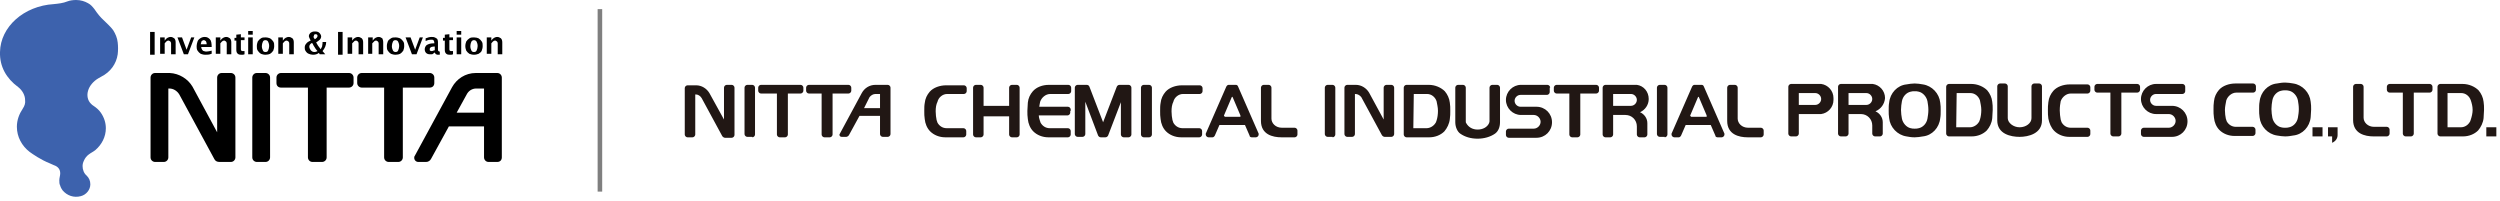 <svg xmlns="http://www.w3.org/2000/svg" xml:space="preserve" id="レイヤー_1" x="0" y="0" style="enable-background:new 0 0 548 44" version="1.1" viewBox="0 0 548 44"><style>.st2{fill:#211714}</style><path d="M131.5 2v40" style="fill:none;stroke:#000;stroke-opacity:.5"/><path d="M48.6 16c-.6 0-1 .5-1 1v12l-5.4-10c-1-1.7-2.9-2.9-5-3H34c-.6 0-1 .5-1 1v17.5c0 .6.5 1 1 1h1.9c.6 0 1-.5 1-1V19.4h.2c.9 0 1.7.5 2.2 1.3L47 34.9c.2.4.6.6 1.1.6h2.5c.6 0 1-.5 1-1V17c0-.6-.5-1-1-1h-2zM58.2 35.5c.6 0 1-.5 1-1V17c0-.6-.5-1-1-1h-1.9c-.6 0-1 .5-1 1v17.5c0 .6.5 1 1 1h1.9zM109 16c.6 0 1 .5 1 1v17.5c0 .6-.4 1-1 1h-1.9c-.6 0-1-.5-1-1v-6.8h-7.7l-3.9 7.1c-.2.4-.6.7-1.1.7h-1.7c-.5 0-.9-.4-.9-.9 0-.1 0-.3.1-.4l8.2-15.1c1-1.8 2.9-3.1 5.2-3.1h4.7zm-8.9 8.7h6v-5.3h-1.7c-.9 0-1.7.5-2.1 1.3l-2.2 4zM71.6 19.2v15.3c0 .6-.5 1-1 1h-2.1c-.6 0-1-.5-1-1V19.2h-5.9c-.6 0-1-.4-1-1V17c0-.6.5-1 1-1h14.9c.6 0 1 .5 1 1v1.2c0 .6-.5 1-1 1h-4.9zM84.2 19.2v15.3c0 .6.5 1 1 1h2.1c.6 0 1-.5 1-1V19.2h5.9c.6 0 1-.4 1-1V17c0-.6-.5-1-1-1H79.3c-.6 0-1 .5-1 1v1.2c0 .6.5 1 1 1h4.9zM33.9 7h-1v5h1V7zM35.1 11.9V8.2h1v.7c.2-.3.4-.5.6-.6.2-.1.4-.2.7-.2.3 0 .5.1.8.3.2.2.3.5.3.9v2.6h-1V9.6c0-.2 0-.3-.1-.4 0-.1-.1-.1-.2-.2-.1 0-.1-.1-.2-.1s-.3 0-.4.1c-.2.1-.3.3-.5.5v2.3h-1v.1zM40.3 11.9l-1.4-3.7h1l1 2.7 1-2.7h.7l-1.4 3.7h-.9zM46.3 11.8c-.4.2-.9.2-1.3.2s-.7-.1-1-.2c-.3-.2-.5-.4-.7-.7-.2-.3-.2-.7-.2-1 0-.3.1-.7.2-1s.3-.5.6-.7c.3-.2.6-.3 1-.3.5 0 .8.2 1.1.5.3.3.4.9.4 1.7h-2.3c0 .2.1.4.2.6.1.1.2.3.4.3.2.1.4.1.6.1.3 0 .7-.1 1.1-.2v.7zM44 9.7h1.3c0-.3-.1-.6-.2-.7-.1-.1-.3-.2-.4-.2-.2 0-.3.1-.5.2-.1.2-.1.4-.2.7M47.3 11.9V8.2h1v.7c.2-.3.4-.5.6-.6.2-.1.4-.2.7-.2.3 0 .5.1.8.3.2.2.3.5.3.9v2.6h-1V9.6c0-.2 0-.3-.1-.4 0-.1-.1-.1-.2-.2-.1 0-.1-.1-.2-.1s-.3 0-.4.1c-.2.1-.3.3-.5.5v2.3h-1zM53.6 11.9c-.2.1-.4.1-.5.1-.3 0-.6 0-.8-.1-.2-.1-.3-.2-.4-.4-.1-.2-.1-.4-.1-.7V8.9h-.4v-.6h.4v-.7l1-.1v.7h.8v.6h-.8v1.8c0 .3 0 .4.1.5.1.1.2.1.4.1h.3v.7zM54.4 6.8h1v.8h-1v-.8zm0 1.4h1v3.7h-1V8.2zM58.2 12c-.4 0-.7-.1-1-.2-.3-.2-.5-.4-.7-.7-.2-.3-.2-.6-.2-1s.1-.7.2-1c.2-.3.4-.5.7-.7.3-.2.6-.2 1-.2s.7.1 1 .2c.3.2.5.4.7.7.2.3.2.6.2 1s-.1.7-.2 1c-.2.3-.4.5-.7.7-.2.1-.6.2-1 .2zm0-.6c.3 0 .5-.1.6-.4.1-.2.2-.6.2-.9 0-.4-.1-.7-.2-.9-.1-.3-.4-.4-.6-.4-.3 0-.5.1-.6.4-.1.2-.2.6-.2.9 0 .4.1.7.2.9.1.3.3.4.6.4zM61 11.9V8.2h1v.7c.2-.3.4-.5.6-.6.2-.1.4-.2.7-.2.3 0 .5.1.8.3.2.2.3.5.3.9v2.6h-1V9.6c0-.2 0-.3-.1-.4 0-.1-.1-.1-.2-.2-.1 0-.1-.1-.2-.1s-.3 0-.4.1c-.2.1-.3.3-.5.5v2.3h-1v.1zM71.3 11.9h-1.2l-.2-.3c-.4.3-.8.4-1.3.4-.3 0-.7-.1-.9-.2-.3-.1-.5-.3-.7-.6-.2-.3-.2-.5-.2-.8 0-.3.1-.6.3-.8.2-.3.5-.5 1-.7-.2-.4-.4-.8-.4-1 0-.2.1-.4.2-.5.1-.2.3-.3.5-.4.2-.1.4-.1.7-.1.4 0 .7.1.9.3.2.2.4.5.4.8 0 .2-.1.5-.3.7-.2.2-.5.4-.8.6.1.2.3.5.4.7.2.3.4.5.6.8l.3-.6c0-.2.1-.5.1-.7v-.3h.8c0 .7-.3 1.4-.8 2 .2.2.4.5.6.7m-2.9-2.5c-.4.2-.6.5-.6.8 0 .3.1.5.3.8.2.2.4.4.8.4.3 0 .5-.1.7-.2-.3-.3-.5-.6-.6-.8-.1-.2-.3-.4-.4-.7l-.2-.3zm.6-.8c.4-.2.6-.5.6-.7 0-.1 0-.2-.1-.3-.1-.1-.2-.1-.3-.1-.1 0-.3 0-.3.1-.1.1-.1.2-.1.3-.2.2 0 .4.2.7M75.1 7h-1v5h1V7zM76.2 11.9V8.2h1v.7c.2-.3.4-.5.6-.6.2-.1.4-.2.7-.2.3 0 .5.1.8.3.2.2.3.5.3.9v2.6h-1V9.6c0-.2 0-.3-.1-.4 0-.1-.1-.1-.2-.2-.1 0-.1-.1-.2-.1s-.3 0-.4.1l-.5.5v2.3h-1v.1zM80.7 11.9V8.2h1v.7c.2-.3.4-.5.6-.6.2-.1.4-.2.7-.2.3 0 .5.1.8.3.1.2.2.5.2.9v2.6h-1V9.6c0-.2 0-.3-.1-.4 0-.1-.1-.1-.2-.2-.1 0-.1-.1-.2-.1s-.3 0-.4.1l-.5.5v2.3h-.9zM86.7 12c-.4 0-.7-.1-1-.2-.3-.2-.5-.4-.7-.7-.2-.3-.2-.6-.2-1s.1-.7.2-1c.1-.3.4-.5.7-.7.3-.2.6-.2 1-.2s.7.1 1 .2c.3.2.5.4.7.7.2.3.2.6.2 1s-.1.7-.2 1c-.2.3-.4.5-.7.7-.2.1-.6.2-1 .2m0-.6c.3 0 .5-.1.6-.4.1-.2.2-.6.2-.9 0-.4-.1-.7-.2-.9-.1-.3-.4-.4-.6-.4-.3 0-.5.1-.6.4-.1.2-.2.6-.2.9 0 .4.1.7.2.9.1.3.4.4.6.4zM90.3 11.9l-1.4-3.7H90l1 2.7 1-2.7h.7l-1.4 3.7h-1zM95.3 11.5c-.1.1-.3.2-.4.3-.1.1-.2.1-.3.1h-.4c-.3 0-.6-.1-.8-.3-.2-.2-.3-.5-.3-.8 0-.4.2-.7.4-.9.3-.2.8-.4 1.4-.4h.3v-.2c0-.2-.1-.4-.2-.5-.1-.1-.3-.1-.5-.1-.4 0-.8.1-1.2.3v-.6c.5-.2.9-.3 1.3-.3.3 0 .5 0 .7.1.2.1.4.2.5.3s.2.4.2.7v1.6c0 .2 0 .3.1.4.1 0 .1.1.2.1h.1v.6c.1.1-.1.1-.3.1-.2 0-.3 0-.5-.1-.1 0-.2-.2-.3-.4zm0-.5v-.8h-.2c-.3 0-.6.1-.7.2-.2.1-.2.3-.2.4 0 .1 0 .3.1.3.1.1.2.1.3.1.1 0 .2 0 .4-.1s.2 0 .3-.1zM99.3 11.9c-.2.1-.4.1-.5.1-.3 0-.6 0-.8-.1-.2-.1-.3-.2-.4-.4-.1-.2-.1-.4-.1-.7V8.9h-.4v-.6h.4v-.7l1-.1v.7h.8v.6h-.8v1.8c0 .3 0 .4.1.5.1.1.2.1.4.1h.3v.7zM100.1 6.8h1v.8h-1v-.8zm0 1.4h1v3.7h-1V8.2zM103.9 12c-.4 0-.7-.1-1-.2-.3-.2-.5-.4-.7-.7-.1-.3-.2-.6-.2-1s.1-.7.2-1c.2-.3.4-.5.7-.7.3-.2.6-.2 1-.2s.8.1 1 .2c.3.2.5.4.7.7.2.3.2.6.2 1s-.1.7-.2 1c-.1.3-.4.5-.7.7-.3.1-.6.2-1 .2m0-.6c.3 0 .5-.1.6-.4.1-.2.2-.6.2-.9 0-.4-.1-.7-.2-.9-.1-.3-.4-.4-.6-.4s-.5.1-.6.4c-.1.2-.2.6-.2.9 0 .4.1.7.2.9.1.3.3.4.6.4zM106.7 11.9V8.2h1v.7c.2-.3.4-.5.6-.6.2-.1.4-.2.7-.2.3 0 .5.1.8.3.2.2.3.5.3.9v2.6h-1V9.6c0-.2 0-.3-.1-.4 0-.1-.1-.1-.2-.2-.1 0-.1-.1-.2-.1s-.3 0-.4.1c-.2.1-.3.3-.5.5v2.3h-1z"/><path d="M4 19.1c-2.6-1.9-4.1-4.5-4-7.7C.1 5.9 5.2 1.3 11.8.9c1-.1 2-.2 3-.6.5-.2 1.2-.3 1.9-.3 1 0 1.9.3 2.6.7.6.3 1 .8 1.4 1.3.6.9 1.3 1.8 2.1 2.5.7.7 1.4 1.3 2 2.1.5.8.9 1.7 1 2.7.1.8.1 1.8 0 2.6-.3 2.1-1.6 3.9-3.6 4.9l-.7.4c-1 .6-1.9 1.6-2.2 2.7-.3 1-.1 2.1.6 2.8.2.2.4.4.6.5.6.4 1.2.9 1.6 1.5.7 1 1.1 2.2 1.1 3.4 0 1.9-.9 3.6-2.3 4.8-.5.4-1 .6-1.5 1-.4.3-.8.8-1 1.3-.2.4-.3.8-.3 1.2 0 .8.3 1.6.9 2.1.5.5.8 1.1.8 1.9 0 1.2-.9 2.3-2.1 2.6-1.5.4-3-.1-4-1.3-.2-.3-.4-.6-.5-1-.2-.4-.2-.7-.2-1.2s.2-1 .2-1.5c0-.9-.5-1.5-1.4-1.8-.3-.1-.6-.3-.9-.4-2-.8-3.7-2-4.4-2.5C4.8 32 3.7 30 3.7 27.8c0-1.5.5-2.8 1.3-4 .4-.6.6-1.2.5-1.9 0-1-.6-2.1-1.5-2.8" style="fill:#3d62ad"/><path d="M159.3 18.6c-.3 0-.6.3-.6.6v7l-3.2-5.8c-.6-1-1.7-1.7-2.9-1.7h-1.9c-.3 0-.6.3-.6.6v10.2c0 .3.3.6.6.6h1.1c.3 0 .6-.3.6-.6v-8.8h.1c.5 0 1 .3 1.3.8l4.5 8.3c.1.2.4.4.6.4h1.5c.3 0 .6-.3.6-.6V19.2c0-.3-.3-.6-.6-.6h-1.1M164.9 30.1c.3 0 .6-.3.6-.6V19.2c0-.3-.3-.6-.6-.6h-1.1c-.3 0-.6.3-.6.6v10.2c0 .3.3.6.6.6h1.1M194.6 18.6c.3 0 .6.3.6.6v10.2c0 .3-.3.6-.6.6h-1.1c-.3 0-.6-.3-.6-.6v-4h-4.5l-2.3 4.2c-.1.2-.4.4-.6.4h-1c-.3 0-.5-.2-.5-.5l.1-.2 4.8-8.9c.6-1.1 1.7-1.8 3-1.8h2.7m-5.2 5.1h3.5v-3.1h-1c-.5 0-1 .3-1.3.7l-1.2 2.4zM172.7 20.5v9c0 .3-.3.6-.6.6h-1.2c-.3 0-.6-.3-.6-.6v-9h-3.5c-.3 0-.6-.3-.6-.6v-.7c0-.3.3-.6.6-.6h8.7c.3 0 .6.3.6.6v.7c0 .3-.3.6-.6.6h-2.8M180.1 20.5v9c0 .3.3.6.6.6h1.2c.3 0 .6-.3.6-.6v-9h3.5c.3 0 .6-.3.6-.6v-.7c0-.3-.3-.6-.6-.6h-8.7c-.3 0-.6.3-.6.6v.7c0 .3.3.6.6.6h2.8M339.8 19.2c0-.3-.3-.6-.6-.6h-5.8c-1.8 0-3.3 1.5-3.3 3.3 0 1.8 1.5 3.3 3.3 3.3h2.8c.8 0 1.5.7 1.5 1.5s-.7 1.5-1.5 1.5h-5.5c-.3 0-.6.3-.6.6v.8c0 .3.3.6.6.6h6.1c1.9 0 3.4-1.5 3.4-3.4s-1.5-3.4-3.4-3.4h-3.5c-.7 0-1.3-.6-1.3-1.3 0-.7.6-1.3 1.3-1.3h5.8c.3 0 .6-.3.6-.6v-1M344 20.5v9c0 .3.3.6.6.6h1.2c.3 0 .6-.3.6-.6v-9h3.5c.3 0 .6-.3.6-.6v-.7c0-.3-.3-.6-.6-.6h-8.7c-.3 0-.6.3-.6.6v.7c0 .3.3.6.6.6h2.8M313.2 18.6c1.4 0 2.7.6 3.5 1.4.6.7 1 1.6 1.1 2.5.1.6.1 1.1.1 1.8 0 .6 0 1.2-.1 1.8-.1 1-.6 2-1.2 2.7-.8.8-2 1.3-3.3 1.3h-5c-.3 0-.6-.3-.6-.6V19.2c0-.3.3-.6.6-.6h4.9m-3.4 9.5h2.9c.8 0 1.6-.5 2-1.2.1-.1.1-.3.2-.5.2-.6.3-1.4.3-2.1 0-.8-.2-1.5-.3-2.1-.3-.9-1.1-1.6-2.1-1.6h-2.9l-.1 7.5zM292.1 30.1c.3 0 .6-.3.6-.6V19.2c0-.3-.3-.6-.6-.6H291c-.3 0-.6.3-.6.6v10.2c0 .3.3.6.6.6h1.1M295.3 18.6c-.3 0-.6.3-.6.6v10.2c0 .3.3.6.6.6h1.1c.3 0 .6-.3.6-.6v-8.8h.1c.5 0 1 .3 1.3.7l4.5 8.3c.1.2.4.4.6.4h1.5c.3 0 .6-.3.6-.6V19.2c0-.3-.3-.6-.6-.6h-1.1c-.3 0-.6.3-.6.6v7l-3.2-5.9c-.6-1-1.7-1.7-2.9-1.7h-1.9M359.5 24.6c.9.4 1.6 1.3 1.6 2.4v2.5c0 .3-.3.6-.6.6h-1.1c-.3 0-.6-.3-.6-.6v-1.8c0-1.4-1.1-2.5-2.5-2.5h-2.7v4.3c0 .3-.3.6-.6.6h-1.1c-.3 0-.6-.3-.6-.6V19.2c0-.3.3-.6.6-.6h6.9c1.5.2 2.6 1.5 2.6 3.1 0 1.3-.8 2.4-1.9 2.9m-2-1.4c.7 0 1.3-.6 1.3-1.3s-.6-1.3-1.3-1.3h-3.9v2.6h3.9zM327.7 29.3c-1 .7-2.4 1.1-3.8 1.1-1.5 0-2.8-.4-3.8-1.1-.6-.4-1.1-1.4-1.1-2.5v-7.6c0-.3.3-.6.6-.6h1.1c.3 0 .6.3.6.6v7.4c0 .1 0 .3.1.4.5.9 1.4 1.4 2.5 1.4s2.1-.5 2.5-1.4c0-.1.1-.2.1-.4v-7.4c0-.3.3-.6.6-.6h1.1c.3 0 .6.3.6.6v7.6c0 1.1-.4 2-1.1 2.5M364.9 30.1c.3 0 .6-.3.6-.6V19.2c0-.3-.3-.6-.6-.6h-1.1c-.3 0-.6.3-.6.6v10.2c0 .3.3.6.6.6h1.1M369.5 27.4l-1 2.3c-.1.2-.3.4-.5.4h-1c-.3 0-.6-.3-.6-.6v-.2l4.5-10.3c.1-.2.3-.4.5-.4h1.6c.2 0 .4.1.5.4l4.5 10.3v.2c0 .3-.3.6-.6.6h-.9c-.2 0-.5-.1-.5-.4l-1-2.3h-5.5m4.6-2.1-1.7-4-.1-.1-.1.1-1.7 4v.1l.2.2h3.4v-.3zM383.1 30.1c-1.9 0-4.5-.6-4.5-3.6v-7.3c0-.3.3-.6.6-.6h1.1c.3 0 .6.3.6.6V26c0 1 .9 2 2.3 2h2.8c.3 0 .6.3.6.6v.9c0 .3-.3.6-.6.6h-2.9M251.9 30.1c.3 0 .6-.3.6-.6V19.2c0-.3-.3-.6-.6-.6h-1.2c-.3 0-.6.3-.6.6v10.3c0 .3.3.6.6.6h1.2M221.2 25.5v4c0 .3.3.6.6.6h1.1c.3 0 .6-.3.6-.6V19.2c0-.3-.3-.6-.6-.6h-1.1c-.3 0-.6.3-.6.6v4h-5.6v-4c0-.3-.3-.6-.6-.6h-1.1c-.3 0-.6.3-.6.6v10.3c0 .3.3.6.6.6h1.1c.3 0 .6-.3.6-.6v-4h5.6M267.3 27.4l-1 2.3c-.1.2-.3.4-.5.4h-.9c-.3 0-.6-.3-.6-.6v-.2l4.5-10.3c.1-.2.3-.4.5-.4h1.6c.2 0 .4.1.5.4l4.5 10.3v.2c0 .3-.3.6-.6.6h-.9c-.2 0-.5-.1-.5-.4l-1-2.3h-5.6m4.6-2.1-1.7-4-.1-.1-.1.1-1.7 4v.1l.2.2h3.4v-.3zM234.6 24.3v.4c0 .3-.3.6-.6.6h-6.3c0 .3.1.7.2 1 .1.2.1.4.2.6.4.7 1.1 1.2 2 1.2h4c.3 0 .6.3.6.6v.8c0 .3-.3.6-.6.6h-4.3c-1.3 0-2.5-.5-3.3-1.3-.7-.7-1.1-1.7-1.2-2.7-.1-.6-.1-1.2-.1-1.8 0-.6.1-1.2.1-1.8.1-1 .5-1.8 1.1-2.5.8-.9 2.1-1.4 3.5-1.4h4.3c.3 0 .6.3.6.6v.8c0 .3-.3.6-.6.6h-4c-1 0-1.9.8-2.2 1.7-.1.3-.1.7-.2 1.1h6.3c.3 0 .6.3.6.6v.3M237.9 22.3v7.1c0 .3-.3.6-.6.6h-1.1c-.3 0-.6-.3-.6-.6V19.2c0-.3.3-.6.6-.6h2c.2 0 .5.1.6.4l3 7.8 3-7.8c.1-.2.3-.4.6-.4h2c.3 0 .6.3.6.6v10.3c0 .3-.3.6-.6.6h-1.1c-.3 0-.6-.3-.6-.6v-7.1l-2.8 7.3c-.1.2-.3.4-.6.4h-1c-.3 0-.5-.2-.6-.4l-2.8-7.4M280.9 30.1c-1.9 0-4.5-.6-4.5-3.6v-7.3c0-.3.3-.6.6-.6h1.1c.3 0 .6.3.6.6V26c0 1 .9 2 2.3 2h2.8c.3 0 .6.3.6.6v.9c0 .3-.3.6-.6.6h-2.9M205.1 24.4c0 .7.1 1.4.2 1.9.1.2.1.4.2.6.4.7 1.1 1.2 2 1.2h3.7c.3 0 .6.3.6.6v.8c0 .3-.3.6-.6.6h-4c-1.3 0-2.5-.5-3.3-1.3-.7-.7-1.1-1.7-1.2-2.7-.1-.6-.1-1.1-.1-1.8 0-.6 0-1.2.1-1.7.1-1 .5-1.8 1.1-2.5.8-.9 2.2-1.4 3.6-1.4h3.9c.3 0 .6.3.6.6v.7c0 .3-.3.6-.6.6h-3.7c-1 0-1.9.8-2.1 1.7-.3.6-.4 1.3-.4 2.1M256.8 24.4c0 .7.1 1.4.2 1.9.1.2.1.4.2.6.4.7 1.1 1.2 2 1.2h3.7c.3 0 .6.3.6.6v.8c0 .3-.3.6-.6.6h-4c-1.3 0-2.5-.5-3.3-1.3-.7-.7-1.1-1.7-1.2-2.7-.1-.6-.1-1.1-.1-1.8 0-.6 0-1.2.1-1.7.1-1 .5-1.8 1.1-2.5.8-.9 2.2-1.4 3.6-1.4h3.9c.3 0 .6.3.6.6v.7c0 .3-.3.6-.6.6h-3.7c-1 0-1.9.8-2.1 1.7-.3.6-.4 1.3-.4 2.1M487.7 24.1c0 .7.1 1.4.2 1.9.1.2.1.4.2.6.4.7 1.1 1.2 2 1.2h3.7c.3 0 .6.3.6.6v.8c0 .3-.3.6-.6.6h-4c-1.3 0-2.5-.5-3.3-1.3-.7-.7-1.1-1.7-1.2-2.7-.1-.6-.1-1.2-.1-1.8 0-.6 0-1.2.1-1.8.1-1 .5-1.8 1.1-2.5.8-.9 2.2-1.4 3.6-1.4h3.9c.3 0 .6.3.6.6v.8c0 .3-.3.6-.6.6h-3.7c-1 0-1.9.8-2.2 1.7-.1.6-.3 1.4-.3 2.1M526.7 20.3v9c0 .3.3.6.6.6h1.2c.3 0 .6-.3.6-.6v-9h3.5c.3 0 .6-.3.6-.6V19c0-.3-.3-.6-.6-.6h-8.8c-.3 0-.6.3-.6.6v.7c0 .3.3.6.6.6h2.9M499.1 29.7c-2-.3-3.6-2-3.8-4-.1-.6-.1-1.1-.1-1.7 0-.6 0-1.2.1-1.7.2-2.1 1.8-3.8 3.8-4 .6-.1 1.1-.2 1.8-.2.6 0 1.2.1 1.8.2 2 .3 3.6 2 3.8 4 .1.6.1 1.1.1 1.7 0 .6-.1 1.2-.1 1.7-.2 2.1-1.8 3.8-3.8 4-.6.1-1.1.2-1.8.2-.6 0-1.2-.1-1.8-.2m2.7-1.8c.9-.2 1.7-1 1.9-2.1.1-.6.2-1.2.2-1.9s-.1-1.3-.2-1.9c-.2-1-1-1.9-1.9-2.1-.3-.1-.6-.1-.9-.1-.3 0-.6 0-.9.1-.9.2-1.7 1-1.9 2.1-.1.6-.2 1.2-.2 1.9s.1 1.3.2 1.9c.2 1 1 1.9 1.9 2.1.3.1.6.1.9.1.3 0 .6 0 .9-.1M539.8 18.4c1.4 0 2.7.6 3.5 1.4.6.7 1 1.6 1.1 2.5.1.6.1 1.1.1 1.8 0 .6-.1 1.2-.1 1.8-.1 1-.6 2-1.2 2.7-.8.8-2 1.3-3.3 1.3h-5c-.3 0-.6-.3-.6-.6V19c0-.3.3-.6.6-.6h4.9m-3.4 9.5h3c.9 0 1.6-.5 2-1.2.1-.1.1-.3.2-.5.2-.6.4-1.4.4-2.1 0-.8-.2-1.5-.4-2.1-.3-.9-1.1-1.6-2.1-1.6h-3v7.5zM545 27.9h2.2v2H545zM506.9 27.9h2.2v2h-2.2zM511.2 29.9h-.9v-2h2.1v1.7c0 .8-.5 1.4-1.2 1.7v-1.4M520.3 29.9c-1.9 0-4.5-.6-4.5-3.6V19c0-.3.3-.6.6-.6h1.1c.3 0 .6.3.6.6v6.8c0 1 .9 2 2.3 2h2.8c.3 0 .6.3.6.6v.9c0 .3-.3.6-.6.6h-2.9M451.5 24.2c0 .7.1 1.4.2 2 .1.2.1.4.2.6.4.7 1.1 1.2 2 1.2h3.7c.3 0 .6.3.6.6v.8c0 .3-.3.6-.6.6h-4c-1.3 0-2.5-.5-3.3-1.3-.7-.7-1.1-1.7-1.3-2.7-.1-.6-.1-1.2-.1-1.8 0-.6 0-1.2.1-1.8.1-1 .5-1.8 1.1-2.5.8-.9 2.2-1.4 3.6-1.4h3.9c.3 0 .6.3.6.6v.8c0 .3-.3.6-.6.6h-3.7c-1 0-1.9.8-2.2 1.7-.1.5-.2 1.2-.2 2M394.3 25v4.3c0 .3-.3.6-.6.6h-1.1c-.3 0-.6-.3-.6-.6V19c0-.3.3-.6.6-.6h6.6c1.5.2 2.7 1.5 2.7 3.1v.4c0 1.6-1.2 2.9-2.7 3.1h-4.9m0-3.3V23h3.6c.7 0 1.3-.6 1.3-1.3 0-.7-.6-1.3-1.3-1.3h-3.6v1.3zM411.1 24.4c.9.4 1.6 1.3 1.6 2.4v2.5c0 .3-.3.6-.6.6H411c-.3 0-.6-.3-.6-.6v-1.8c0-1.4-1.1-2.5-2.5-2.5h-2.7v4.3c0 .3-.3.6-.6.6h-1.1c-.3 0-.6-.3-.6-.6V19c0-.3.3-.6.6-.6h7c1.5.2 2.7 1.5 2.7 3.1-.1 1.3-.9 2.4-2.1 2.9m-2-1.4c.7 0 1.3-.6 1.3-1.3 0-.7-.6-1.3-1.3-1.3h-3.9V23h3.9zM417.9 29.9c-2-.3-3.6-2-3.8-4-.1-.6-.1-1.1-.1-1.7 0-.6 0-1.2.1-1.7.2-2.1 1.8-3.8 3.8-4 .6-.1 1.2-.2 1.8-.2.6 0 1.2.1 1.8.2 2 .3 3.6 2 3.8 4 .1.6.1 1.1.1 1.7 0 .6 0 1.2-.1 1.7-.2 2.1-1.8 3.8-3.8 4-.6.1-1.2.2-1.8.2-.7 0-1.3-.1-1.8-.2m2.7-1.8c.9-.2 1.7-1 1.9-2.1.1-.6.2-1.2.2-1.9s-.1-1.3-.2-1.9c-.2-1-1-1.9-1.9-2.1-.3-.1-.6-.1-.9-.1s-.6 0-.9.1c-.9.2-1.7 1-1.9 2.1-.1.6-.2 1.2-.2 1.9s.1 1.3.2 1.9c.2 1 1 1.9 1.9 2.1.3.1.6.1.9.1.3 0 .6 0 .9-.1M432.1 18.4c1.4 0 2.7.6 3.5 1.4.6.7 1 1.6 1.1 2.5.1.6.1 1.1.1 1.8 0 .6-.1 1.2-.1 1.8-.1 1.1-.6 2-1.2 2.7-.8.8-2 1.3-3.3 1.3h-5c-.3 0-.6-.3-.6-.6V19c0-.3.3-.6.6-.6h4.9m-3.3 9.5h3c.8 0 1.6-.5 2-1.2.1-.1.1-.3.2-.5.2-.6.3-1.4.3-2.1 0-.8-.2-1.5-.3-2.1-.3-.9-1.1-1.6-2.1-1.6h-3l-.1 7.5zM462.6 20.3v9c0 .3.3.6.6.6h1.2c.3 0 .6-.3.6-.6v-9h3.5c.3 0 .6-.3.6-.6V19c0-.3-.3-.6-.6-.6h-8.8c-.3 0-.6.3-.6.6v.7c0 .3.3.6.6.6h2.9M479 19c0-.3-.3-.6-.6-.6h-5.8c-1.8 0-3.3 1.5-3.3 3.3 0 1.8 1.5 3.3 3.3 3.3h2.8c.8 0 1.5.7 1.5 1.5s-.7 1.5-1.5 1.5h-5.5c-.3 0-.6.3-.6.6v.8c0 .3.3.6.6.6h6.2c1.9 0 3.4-1.5 3.4-3.4s-1.5-3.4-3.4-3.4h-3.5c-.7 0-1.3-.6-1.3-1.3 0-.7.6-1.3 1.3-1.3h5.8c.3 0 .6-.3.6-.6v-1M442.7 30c-1.9 0-4.9-.6-4.9-3.6v-7.5c0-.3.3-.6.6-.6h1.1c.3 0 .6.3.6.6v7c0 1 1.2 2 2.6 2 1.4 0 2.6-.9 2.6-2v-7c0-.3.3-.6.6-.6h1.1c.3 0 .6.3.6.6v7.5c0 2.9-3 3.6-4.9 3.6" class="st2"/></svg>